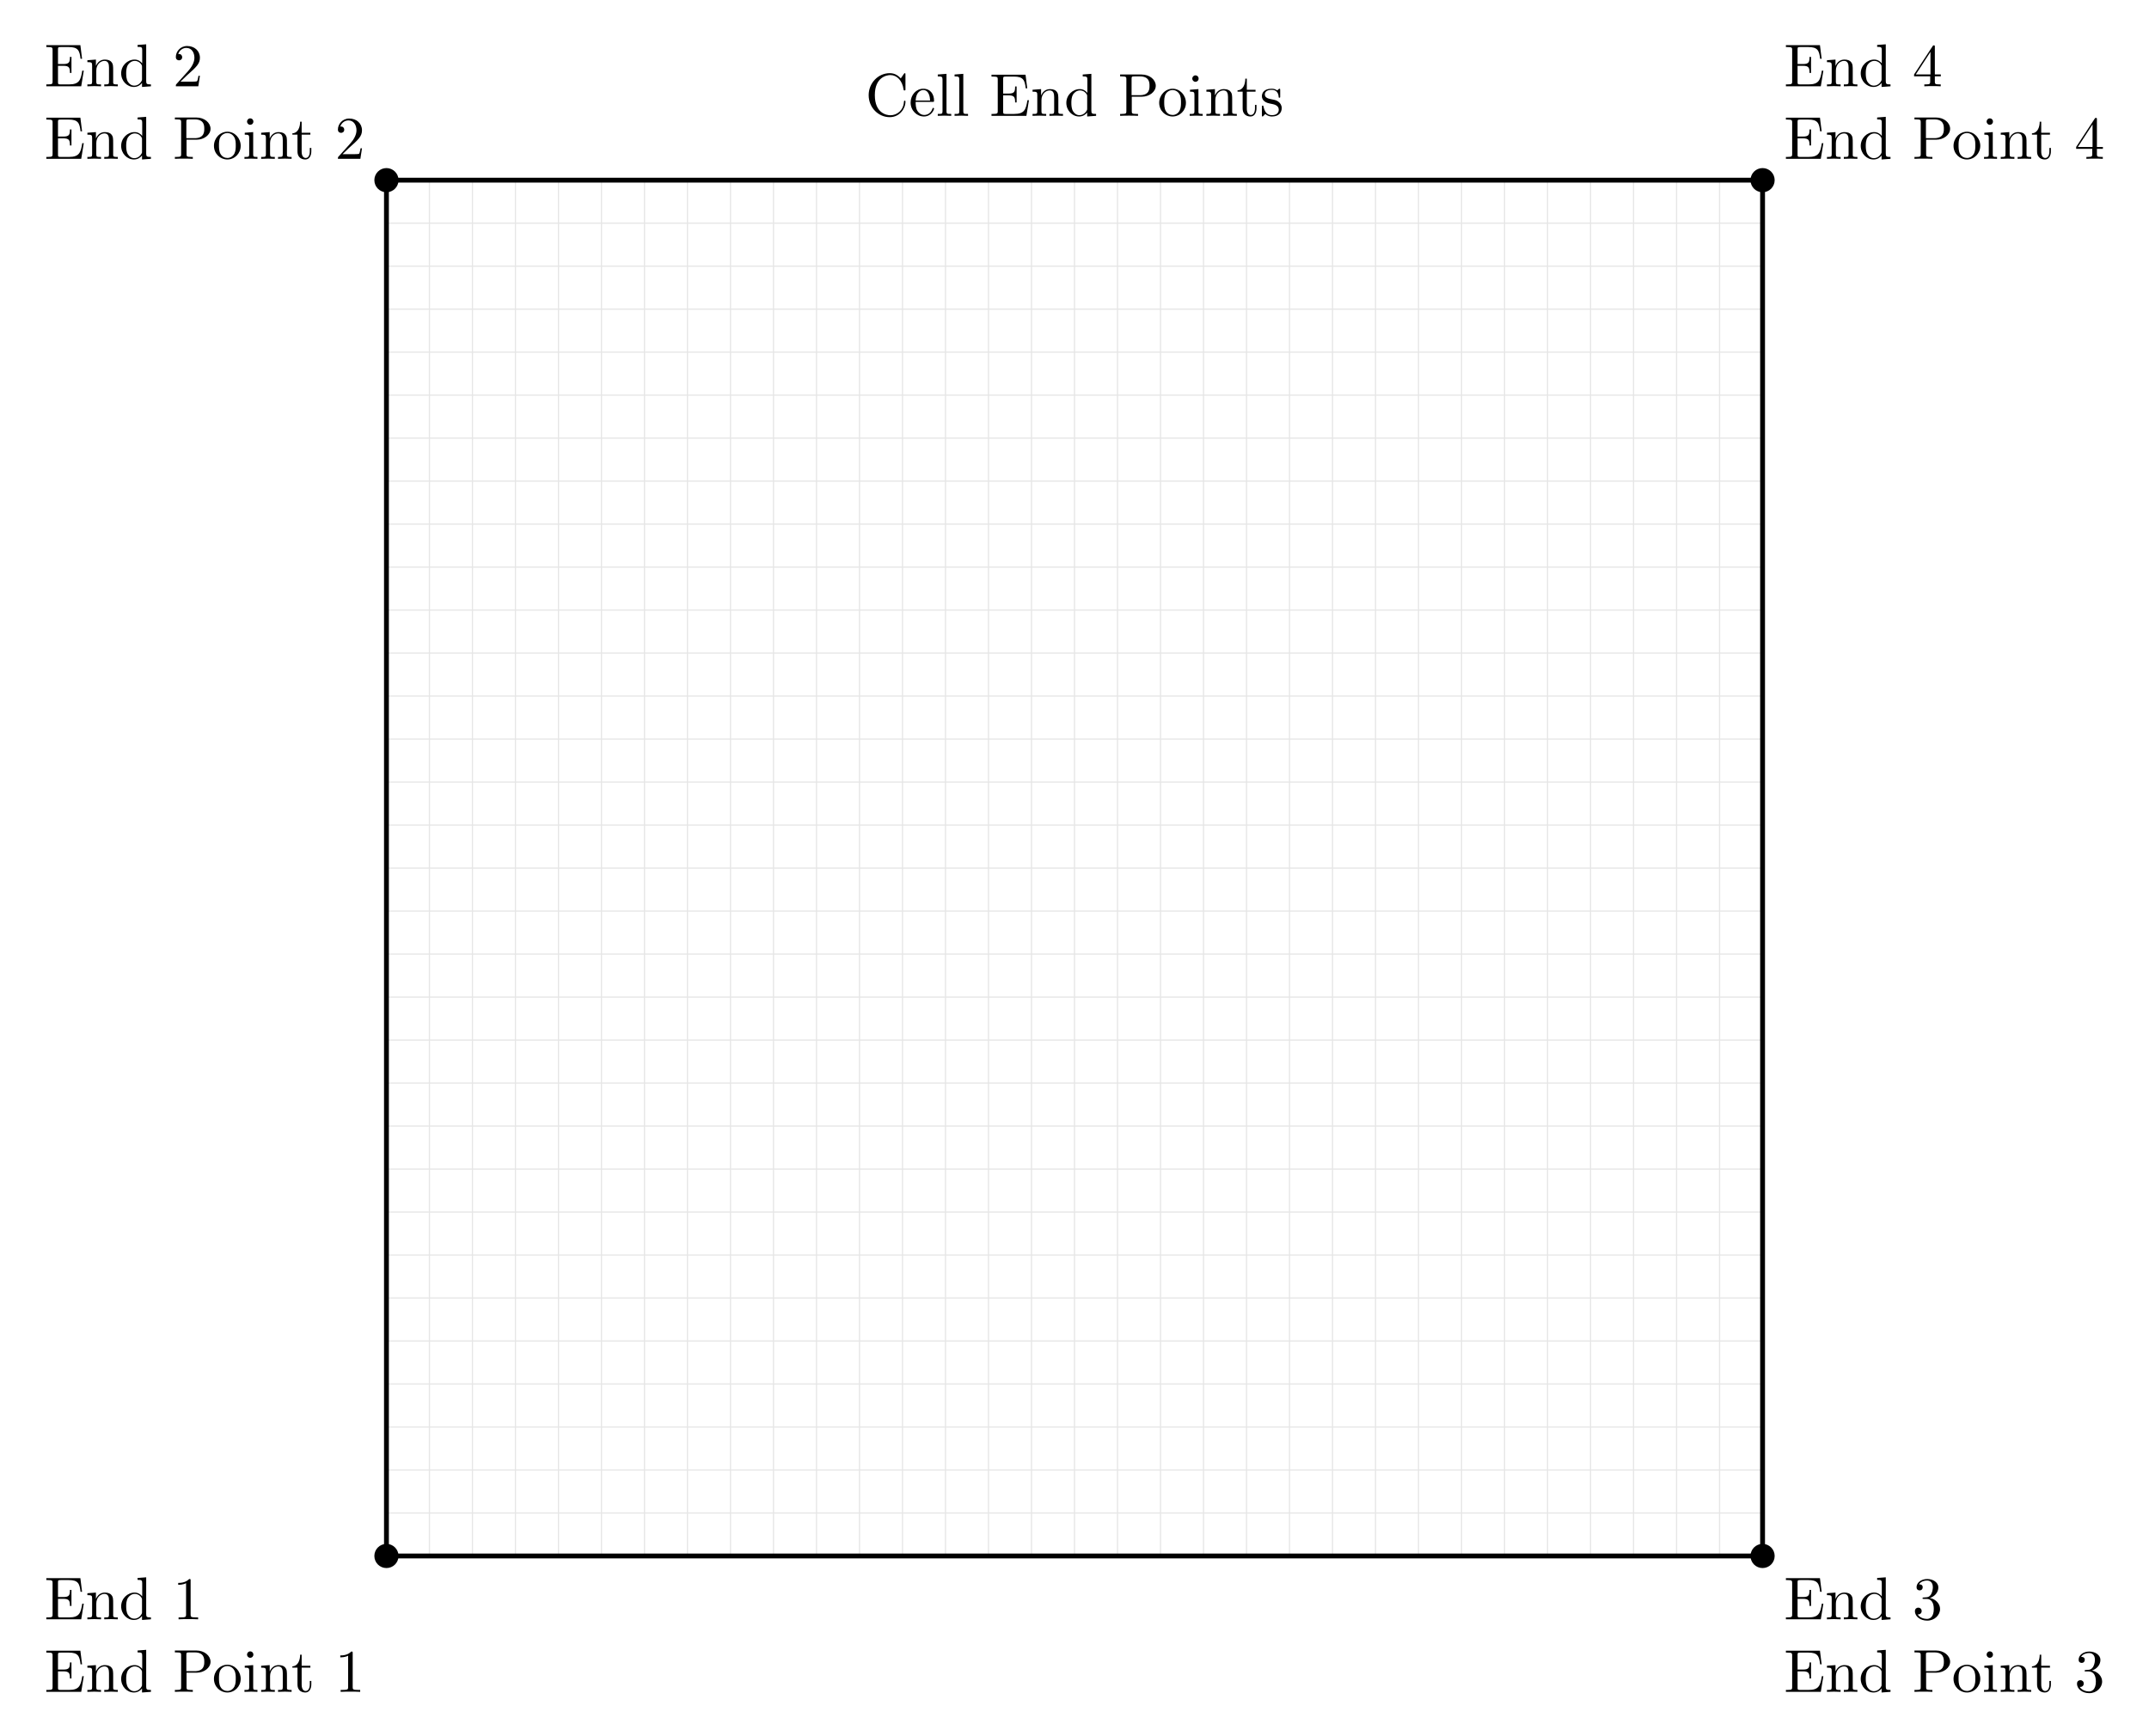 <?xml version="1.0" encoding="UTF-8"?>
<svg xmlns="http://www.w3.org/2000/svg" xmlns:xlink="http://www.w3.org/1999/xlink" width="354.137" height="286.169" viewBox="0 0 354.137 286.169">
<defs>
<g>
<g id="glyph-0-0">
<path d="M 0.562 -3.406 C 0.562 -1.344 2.172 0.219 4.031 0.219 C 5.656 0.219 6.625 -1.172 6.625 -2.328 C 6.625 -2.422 6.625 -2.5 6.5 -2.5 C 6.391 -2.5 6.391 -2.438 6.375 -2.328 C 6.297 -0.906 5.234 -0.094 4.141 -0.094 C 3.531 -0.094 1.578 -0.422 1.578 -3.406 C 1.578 -6.375 3.531 -6.719 4.141 -6.719 C 5.219 -6.719 6.109 -5.812 6.312 -4.359 C 6.328 -4.219 6.328 -4.188 6.469 -4.188 C 6.625 -4.188 6.625 -4.219 6.625 -4.422 L 6.625 -6.781 C 6.625 -6.953 6.625 -7.031 6.516 -7.031 C 6.484 -7.031 6.438 -7.031 6.359 -6.906 L 5.859 -6.172 C 5.5 -6.531 4.984 -7.031 4.031 -7.031 C 2.156 -7.031 0.562 -5.438 0.562 -3.406 Z M 0.562 -3.406 "/>
</g>
<g id="glyph-0-1">
<path d="M 1.109 -2.516 C 1.172 -4 2.016 -4.25 2.359 -4.25 C 3.375 -4.25 3.484 -2.906 3.484 -2.516 Z M 1.109 -2.297 L 3.891 -2.297 C 4.109 -2.297 4.141 -2.297 4.141 -2.516 C 4.141 -3.5 3.594 -4.469 2.359 -4.469 C 1.203 -4.469 0.281 -3.438 0.281 -2.188 C 0.281 -0.859 1.328 0.109 2.469 0.109 C 3.688 0.109 4.141 -1 4.141 -1.188 C 4.141 -1.281 4.062 -1.312 4 -1.312 C 3.922 -1.312 3.891 -1.25 3.875 -1.172 C 3.531 -0.141 2.625 -0.141 2.531 -0.141 C 2.031 -0.141 1.641 -0.438 1.406 -0.812 C 1.109 -1.281 1.109 -1.938 1.109 -2.297 Z M 1.109 -2.297 "/>
</g>
<g id="glyph-0-2">
<path d="M 1.766 -6.922 L 0.328 -6.812 L 0.328 -6.5 C 1.031 -6.5 1.109 -6.438 1.109 -5.938 L 1.109 -0.75 C 1.109 -0.312 1 -0.312 0.328 -0.312 L 0.328 0 C 0.656 -0.016 1.188 -0.031 1.438 -0.031 C 1.688 -0.031 2.172 -0.016 2.547 0 L 2.547 -0.312 C 1.875 -0.312 1.766 -0.312 1.766 -0.75 Z M 1.766 -6.922 "/>
</g>
<g id="glyph-0-3">
<path d="M 1.359 -0.781 C 1.359 -0.422 1.328 -0.312 0.562 -0.312 L 0.328 -0.312 L 0.328 0 L 6.078 0 L 6.5 -2.578 L 6.25 -2.578 C 6 -1.031 5.766 -0.312 4.062 -0.312 L 2.734 -0.312 C 2.266 -0.312 2.25 -0.375 2.25 -0.703 L 2.25 -3.375 L 3.141 -3.375 C 4.109 -3.375 4.219 -3.047 4.219 -2.203 L 4.469 -2.203 L 4.469 -4.844 L 4.219 -4.844 C 4.219 -3.984 4.109 -3.672 3.141 -3.672 L 2.25 -3.672 L 2.25 -6.078 C 2.25 -6.406 2.266 -6.469 2.734 -6.469 L 4.016 -6.469 C 5.547 -6.469 5.812 -5.922 5.969 -4.531 L 6.219 -4.531 L 5.938 -6.781 L 0.328 -6.781 L 0.328 -6.469 L 0.562 -6.469 C 1.328 -6.469 1.359 -6.359 1.359 -6 Z M 1.359 -0.781 "/>
</g>
<g id="glyph-0-4">
<path d="M 1.094 -3.422 L 1.094 -0.75 C 1.094 -0.312 0.984 -0.312 0.312 -0.312 L 0.312 0 C 0.672 -0.016 1.172 -0.031 1.453 -0.031 C 1.703 -0.031 2.219 -0.016 2.562 0 L 2.562 -0.312 C 1.891 -0.312 1.781 -0.312 1.781 -0.75 L 1.781 -2.594 C 1.781 -3.625 2.5 -4.188 3.125 -4.188 C 3.766 -4.188 3.875 -3.656 3.875 -3.078 L 3.875 -0.75 C 3.875 -0.312 3.766 -0.312 3.094 -0.312 L 3.094 0 C 3.438 -0.016 3.953 -0.031 4.219 -0.031 C 4.469 -0.031 5 -0.016 5.328 0 L 5.328 -0.312 C 4.812 -0.312 4.562 -0.312 4.562 -0.609 L 4.562 -2.516 C 4.562 -3.375 4.562 -3.672 4.25 -4.031 C 4.109 -4.203 3.781 -4.406 3.203 -4.406 C 2.469 -4.406 2 -3.984 1.719 -3.359 L 1.719 -4.406 L 0.312 -4.297 L 0.312 -3.984 C 1.016 -3.984 1.094 -3.922 1.094 -3.422 Z M 1.094 -3.422 "/>
</g>
<g id="glyph-0-5">
<path d="M 3.781 -0.547 L 3.781 0.109 L 5.25 0 L 5.25 -0.312 C 4.562 -0.312 4.469 -0.375 4.469 -0.875 L 4.469 -6.922 L 3.047 -6.812 L 3.047 -6.5 C 3.734 -6.5 3.812 -6.438 3.812 -5.938 L 3.812 -3.781 C 3.531 -4.141 3.094 -4.406 2.562 -4.406 C 1.391 -4.406 0.344 -3.422 0.344 -2.141 C 0.344 -0.875 1.312 0.109 2.453 0.109 C 3.094 0.109 3.531 -0.234 3.781 -0.547 Z M 3.781 -3.219 L 3.781 -1.172 C 3.781 -1 3.781 -0.984 3.672 -0.812 C 3.375 -0.328 2.938 -0.109 2.5 -0.109 C 2.047 -0.109 1.688 -0.375 1.453 -0.75 C 1.203 -1.156 1.172 -1.719 1.172 -2.141 C 1.172 -2.5 1.188 -3.094 1.469 -3.547 C 1.688 -3.859 2.062 -4.188 2.609 -4.188 C 2.953 -4.188 3.375 -4.031 3.672 -3.594 C 3.781 -3.422 3.781 -3.406 3.781 -3.219 Z M 3.781 -3.219 "/>
</g>
<g id="glyph-0-6">
<path d="M 2.266 -3.156 L 3.953 -3.156 C 5.141 -3.156 6.219 -3.953 6.219 -4.953 C 6.219 -5.938 5.234 -6.812 3.875 -6.812 L 0.344 -6.812 L 0.344 -6.5 L 0.594 -6.5 C 1.359 -6.5 1.375 -6.391 1.375 -6.031 L 1.375 -0.781 C 1.375 -0.422 1.359 -0.312 0.594 -0.312 L 0.344 -0.312 L 0.344 0 C 0.703 -0.031 1.438 -0.031 1.812 -0.031 C 2.188 -0.031 2.938 -0.031 3.297 0 L 3.297 -0.312 L 3.047 -0.312 C 2.281 -0.312 2.266 -0.422 2.266 -0.781 Z M 2.234 -3.406 L 2.234 -6.094 C 2.234 -6.438 2.25 -6.5 2.719 -6.5 L 3.609 -6.5 C 5.188 -6.5 5.188 -5.438 5.188 -4.953 C 5.188 -4.484 5.188 -3.406 3.609 -3.406 Z M 2.234 -3.406 "/>
</g>
<g id="glyph-0-7">
<path d="M 4.688 -2.141 C 4.688 -3.406 3.703 -4.469 2.5 -4.469 C 1.25 -4.469 0.281 -3.375 0.281 -2.141 C 0.281 -0.844 1.312 0.109 2.484 0.109 C 3.688 0.109 4.688 -0.875 4.688 -2.141 Z M 2.5 -0.141 C 2.062 -0.141 1.625 -0.344 1.359 -0.812 C 1.109 -1.25 1.109 -1.859 1.109 -2.219 C 1.109 -2.609 1.109 -3.141 1.344 -3.578 C 1.609 -4.031 2.078 -4.25 2.484 -4.25 C 2.922 -4.25 3.344 -4.031 3.609 -3.594 C 3.875 -3.172 3.875 -2.594 3.875 -2.219 C 3.875 -1.859 3.875 -1.312 3.656 -0.875 C 3.422 -0.422 2.984 -0.141 2.5 -0.141 Z M 2.5 -0.141 "/>
</g>
<g id="glyph-0-8">
<path d="M 1.766 -4.406 L 0.375 -4.297 L 0.375 -3.984 C 1.016 -3.984 1.109 -3.922 1.109 -3.438 L 1.109 -0.75 C 1.109 -0.312 1 -0.312 0.328 -0.312 L 0.328 0 C 0.641 -0.016 1.188 -0.031 1.422 -0.031 C 1.781 -0.031 2.125 -0.016 2.469 0 L 2.469 -0.312 C 1.797 -0.312 1.766 -0.359 1.766 -0.75 Z M 1.797 -6.141 C 1.797 -6.453 1.562 -6.672 1.281 -6.672 C 0.969 -6.672 0.75 -6.406 0.75 -6.141 C 0.75 -5.875 0.969 -5.609 1.281 -5.609 C 1.562 -5.609 1.797 -5.828 1.797 -6.141 Z M 1.797 -6.141 "/>
</g>
<g id="glyph-0-9">
<path d="M 1.719 -3.984 L 3.156 -3.984 L 3.156 -4.297 L 1.719 -4.297 L 1.719 -6.125 L 1.469 -6.125 C 1.469 -5.312 1.172 -4.25 0.188 -4.203 L 0.188 -3.984 L 1.031 -3.984 L 1.031 -1.234 C 1.031 -0.016 1.969 0.109 2.328 0.109 C 3.031 0.109 3.312 -0.594 3.312 -1.234 L 3.312 -1.797 L 3.062 -1.797 L 3.062 -1.25 C 3.062 -0.516 2.766 -0.141 2.391 -0.141 C 1.719 -0.141 1.719 -1.047 1.719 -1.219 Z M 1.719 -3.984 "/>
</g>
<g id="glyph-0-10">
<path d="M 2.078 -1.938 C 2.297 -1.891 3.109 -1.734 3.109 -1.016 C 3.109 -0.516 2.766 -0.109 1.984 -0.109 C 1.141 -0.109 0.781 -0.672 0.594 -1.531 C 0.562 -1.656 0.562 -1.688 0.453 -1.688 C 0.328 -1.688 0.328 -1.625 0.328 -1.453 L 0.328 -0.125 C 0.328 0.047 0.328 0.109 0.438 0.109 C 0.484 0.109 0.5 0.094 0.688 -0.094 C 0.703 -0.109 0.703 -0.125 0.891 -0.312 C 1.328 0.094 1.781 0.109 1.984 0.109 C 3.125 0.109 3.594 -0.562 3.594 -1.281 C 3.594 -1.797 3.297 -2.109 3.172 -2.219 C 2.844 -2.547 2.453 -2.625 2.031 -2.703 C 1.469 -2.812 0.812 -2.938 0.812 -3.516 C 0.812 -3.875 1.062 -4.281 1.922 -4.281 C 3.016 -4.281 3.078 -3.375 3.094 -3.078 C 3.094 -2.984 3.188 -2.984 3.203 -2.984 C 3.344 -2.984 3.344 -3.031 3.344 -3.219 L 3.344 -4.234 C 3.344 -4.391 3.344 -4.469 3.234 -4.469 C 3.188 -4.469 3.156 -4.469 3.031 -4.344 C 3 -4.312 2.906 -4.219 2.859 -4.188 C 2.484 -4.469 2.078 -4.469 1.922 -4.469 C 0.703 -4.469 0.328 -3.797 0.328 -3.234 C 0.328 -2.891 0.484 -2.609 0.75 -2.391 C 1.078 -2.141 1.359 -2.078 2.078 -1.938 Z M 2.078 -1.938 "/>
</g>
<g id="glyph-0-11">
<path d="M 2.938 -6.375 C 2.938 -6.625 2.938 -6.641 2.703 -6.641 C 2.078 -6 1.203 -6 0.891 -6 L 0.891 -5.688 C 1.094 -5.688 1.672 -5.688 2.188 -5.953 L 2.188 -0.781 C 2.188 -0.422 2.156 -0.312 1.266 -0.312 L 0.953 -0.312 L 0.953 0 C 1.297 -0.031 2.156 -0.031 2.562 -0.031 C 2.953 -0.031 3.828 -0.031 4.172 0 L 4.172 -0.312 L 3.859 -0.312 C 2.953 -0.312 2.938 -0.422 2.938 -0.781 Z M 2.938 -6.375 "/>
</g>
<g id="glyph-0-12">
<path d="M 1.266 -0.766 L 2.328 -1.797 C 3.875 -3.172 4.469 -3.703 4.469 -4.703 C 4.469 -5.844 3.578 -6.641 2.359 -6.641 C 1.234 -6.641 0.5 -5.719 0.5 -4.828 C 0.5 -4.281 1 -4.281 1.031 -4.281 C 1.203 -4.281 1.547 -4.391 1.547 -4.812 C 1.547 -5.062 1.359 -5.328 1.016 -5.328 C 0.938 -5.328 0.922 -5.328 0.891 -5.312 C 1.109 -5.969 1.656 -6.328 2.234 -6.328 C 3.141 -6.328 3.562 -5.516 3.562 -4.703 C 3.562 -3.906 3.078 -3.125 2.516 -2.5 L 0.609 -0.375 C 0.5 -0.266 0.5 -0.234 0.5 0 L 4.203 0 L 4.469 -1.734 L 4.234 -1.734 C 4.172 -1.438 4.109 -1 4 -0.844 C 3.938 -0.766 3.281 -0.766 3.062 -0.766 Z M 1.266 -0.766 "/>
</g>
<g id="glyph-0-13">
<path d="M 2.891 -3.516 C 3.703 -3.781 4.281 -4.469 4.281 -5.266 C 4.281 -6.078 3.406 -6.641 2.453 -6.641 C 1.453 -6.641 0.688 -6.047 0.688 -5.281 C 0.688 -4.953 0.906 -4.766 1.203 -4.766 C 1.5 -4.766 1.703 -4.984 1.703 -5.281 C 1.703 -5.766 1.234 -5.766 1.094 -5.766 C 1.391 -6.266 2.047 -6.391 2.406 -6.391 C 2.828 -6.391 3.375 -6.172 3.375 -5.281 C 3.375 -5.156 3.344 -4.578 3.094 -4.141 C 2.797 -3.656 2.453 -3.625 2.203 -3.625 C 2.125 -3.609 1.891 -3.594 1.812 -3.594 C 1.734 -3.578 1.672 -3.562 1.672 -3.469 C 1.672 -3.359 1.734 -3.359 1.906 -3.359 L 2.344 -3.359 C 3.156 -3.359 3.531 -2.688 3.531 -1.703 C 3.531 -0.344 2.844 -0.062 2.406 -0.062 C 1.969 -0.062 1.219 -0.234 0.875 -0.812 C 1.219 -0.766 1.531 -0.984 1.531 -1.359 C 1.531 -1.719 1.266 -1.922 0.984 -1.922 C 0.734 -1.922 0.422 -1.781 0.422 -1.344 C 0.422 -0.438 1.344 0.219 2.438 0.219 C 3.656 0.219 4.562 -0.688 4.562 -1.703 C 4.562 -2.516 3.922 -3.297 2.891 -3.516 Z M 2.891 -3.516 "/>
</g>
<g id="glyph-0-14">
<path d="M 2.938 -1.641 L 2.938 -0.781 C 2.938 -0.422 2.906 -0.312 2.172 -0.312 L 1.969 -0.312 L 1.969 0 C 2.375 -0.031 2.891 -0.031 3.312 -0.031 C 3.734 -0.031 4.25 -0.031 4.672 0 L 4.672 -0.312 L 4.453 -0.312 C 3.719 -0.312 3.703 -0.422 3.703 -0.781 L 3.703 -1.641 L 4.688 -1.641 L 4.688 -1.953 L 3.703 -1.953 L 3.703 -6.484 C 3.703 -6.688 3.703 -6.75 3.531 -6.75 C 3.453 -6.75 3.422 -6.75 3.344 -6.625 L 0.281 -1.953 L 0.281 -1.641 Z M 2.984 -1.953 L 0.562 -1.953 L 2.984 -5.672 Z M 2.984 -1.953 "/>
</g>
</g>
</defs>
<path fill="none" stroke-width="0.199" stroke-linecap="butt" stroke-linejoin="miter" stroke="rgb(89.999%, 89.999%, 89.999%)" stroke-opacity="1" stroke-miterlimit="10" d="M 0.001 0.001 L 226.774 0.001 M 0.001 7.087 L 226.774 7.087 M 0.001 14.173 L 226.774 14.173 M 0.001 21.259 L 226.774 21.259 M 0.001 28.345 L 226.774 28.345 M 0.001 35.435 L 226.774 35.435 M 0.001 42.521 L 226.774 42.521 M 0.001 49.607 L 226.774 49.607 M 0.001 56.693 L 226.774 56.693 M 0.001 63.779 L 226.774 63.779 M 0.001 70.868 L 226.774 70.868 M 0.001 77.954 L 226.774 77.954 M 0.001 85.04 L 226.774 85.04 M 0.001 92.126 L 226.774 92.126 M 0.001 99.212 L 226.774 99.212 M 0.001 106.302 L 226.774 106.302 M 0.001 113.388 L 226.774 113.388 M 0.001 120.474 L 226.774 120.474 M 0.001 127.56 L 226.774 127.56 M 0.001 134.646 L 226.774 134.646 M 0.001 141.736 L 226.774 141.736 M 0.001 148.822 L 226.774 148.822 M 0.001 155.907 L 226.774 155.907 M 0.001 162.993 L 226.774 162.993 M 0.001 170.079 L 226.774 170.079 M 0.001 177.169 L 226.774 177.169 M 0.001 184.255 L 226.774 184.255 M 0.001 191.341 L 226.774 191.341 M 0.001 198.427 L 226.774 198.427 M 0.001 205.513 L 226.774 205.513 M 0.001 212.599 L 226.774 212.599 M 0.001 219.689 L 226.774 219.689 M 0.001 226.763 L 226.774 226.763 M 0.001 0.001 L 0.001 226.775 M 7.087 0.001 L 7.087 226.775 M 14.172 0.001 L 14.172 226.775 M 21.258 0.001 L 21.258 226.775 M 28.348 0.001 L 28.348 226.775 M 35.434 0.001 L 35.434 226.775 M 42.52 0.001 L 42.52 226.775 M 49.606 0.001 L 49.606 226.775 M 56.692 0.001 L 56.692 226.775 M 63.782 0.001 L 63.782 226.775 M 70.868 0.001 L 70.868 226.775 M 77.954 0.001 L 77.954 226.775 M 85.04 0.001 L 85.04 226.775 M 92.126 0.001 L 92.126 226.775 M 99.215 0.001 L 99.215 226.775 M 106.301 0.001 L 106.301 226.775 M 113.387 0.001 L 113.387 226.775 M 120.473 0.001 L 120.473 226.775 M 127.559 0.001 L 127.559 226.775 M 134.649 0.001 L 134.649 226.775 M 141.735 0.001 L 141.735 226.775 M 148.821 0.001 L 148.821 226.775 M 155.907 0.001 L 155.907 226.775 M 162.993 0.001 L 162.993 226.775 M 170.079 0.001 L 170.079 226.775 M 177.169 0.001 L 177.169 226.775 M 184.255 0.001 L 184.255 226.775 M 191.34 0.001 L 191.34 226.775 M 198.426 0.001 L 198.426 226.775 M 205.512 0.001 L 205.512 226.775 M 212.602 0.001 L 212.602 226.775 M 219.688 0.001 L 219.688 226.775 M 226.762 0.001 L 226.762 226.775 " transform="matrix(1, 0, 0, -1, 63.683, 256.47)"/>
<g fill="rgb(0%, 0%, 0%)" fill-opacity="1">
<use xlink:href="#glyph-0-0" x="142.587" y="19.092"/>
<use xlink:href="#glyph-0-1" x="149.782" y="19.092"/>
<use xlink:href="#glyph-0-2" x="154.209" y="19.092"/>
<use xlink:href="#glyph-0-2" x="156.977" y="19.092"/>
</g>
<g fill="rgb(0%, 0%, 0%)" fill-opacity="1">
<use xlink:href="#glyph-0-3" x="163.062" y="19.092"/>
<use xlink:href="#glyph-0-4" x="169.843" y="19.092"/>
<use xlink:href="#glyph-0-5" x="175.378" y="19.092"/>
</g>
<g fill="rgb(0%, 0%, 0%)" fill-opacity="1">
<use xlink:href="#glyph-0-6" x="184.241" y="19.092"/>
</g>
<g fill="rgb(0%, 0%, 0%)" fill-opacity="1">
<use xlink:href="#glyph-0-7" x="190.742" y="19.092"/>
<use xlink:href="#glyph-0-8" x="195.724" y="19.092"/>
<use xlink:href="#glyph-0-4" x="198.491" y="19.092"/>
</g>
<g fill="rgb(0%, 0%, 0%)" fill-opacity="1">
<use xlink:href="#glyph-0-9" x="203.747" y="19.092"/>
<use xlink:href="#glyph-0-10" x="207.622" y="19.092"/>
</g>
<path fill="none" stroke-width="0.797" stroke-linecap="butt" stroke-linejoin="miter" stroke="rgb(0%, 0%, 0%)" stroke-opacity="1" stroke-miterlimit="10" d="M 0.001 0.001 L 0.001 226.775 L 226.774 226.775 L 226.774 0.001 Z M 0.001 0.001 " transform="matrix(1, 0, 0, -1, 63.683, 256.47)"/>
<path fill-rule="nonzero" fill="rgb(0%, 0%, 0%)" fill-opacity="1" d="M 65.676 256.469 C 65.676 255.371 64.785 254.477 63.684 254.477 C 62.582 254.477 61.691 255.371 61.691 256.469 C 61.691 257.57 62.582 258.461 63.684 258.461 C 64.785 258.461 65.676 257.57 65.676 256.469 Z M 65.676 256.469 "/>
<g fill="rgb(0%, 0%, 0%)" fill-opacity="1">
<use xlink:href="#glyph-0-3" x="7.306" y="266.908"/>
<use xlink:href="#glyph-0-4" x="14.087" y="266.908"/>
<use xlink:href="#glyph-0-5" x="19.622" y="266.908"/>
</g>
<g fill="rgb(0%, 0%, 0%)" fill-opacity="1">
<use xlink:href="#glyph-0-11" x="28.475" y="266.908"/>
</g>
<g fill="rgb(0%, 0%, 0%)" fill-opacity="1">
<use xlink:href="#glyph-0-3" x="7.306" y="278.863"/>
<use xlink:href="#glyph-0-4" x="14.087" y="278.863"/>
<use xlink:href="#glyph-0-5" x="19.622" y="278.863"/>
</g>
<g fill="rgb(0%, 0%, 0%)" fill-opacity="1">
<use xlink:href="#glyph-0-6" x="28.475" y="278.863"/>
</g>
<g fill="rgb(0%, 0%, 0%)" fill-opacity="1">
<use xlink:href="#glyph-0-7" x="34.976" y="278.863"/>
<use xlink:href="#glyph-0-8" x="39.957" y="278.863"/>
<use xlink:href="#glyph-0-4" x="42.725" y="278.863"/>
</g>
<g fill="rgb(0%, 0%, 0%)" fill-opacity="1">
<use xlink:href="#glyph-0-9" x="47.991" y="278.863"/>
</g>
<g fill="rgb(0%, 0%, 0%)" fill-opacity="1">
<use xlink:href="#glyph-0-11" x="55.183" y="278.863"/>
</g>
<path fill-rule="nonzero" fill="rgb(0%, 0%, 0%)" fill-opacity="1" d="M 65.676 29.695 C 65.676 28.594 64.785 27.703 63.684 27.703 C 62.582 27.703 61.691 28.594 61.691 29.695 C 61.691 30.797 62.582 31.688 63.684 31.688 C 64.785 31.688 65.676 30.797 65.676 29.695 Z M 65.676 29.695 "/>
<g fill="rgb(0%, 0%, 0%)" fill-opacity="1">
<use xlink:href="#glyph-0-3" x="7.306" y="14.224"/>
<use xlink:href="#glyph-0-4" x="14.087" y="14.224"/>
<use xlink:href="#glyph-0-5" x="19.622" y="14.224"/>
</g>
<g fill="rgb(0%, 0%, 0%)" fill-opacity="1">
<use xlink:href="#glyph-0-12" x="28.475" y="14.224"/>
</g>
<g fill="rgb(0%, 0%, 0%)" fill-opacity="1">
<use xlink:href="#glyph-0-3" x="7.306" y="26.179"/>
<use xlink:href="#glyph-0-4" x="14.087" y="26.179"/>
<use xlink:href="#glyph-0-5" x="19.622" y="26.179"/>
</g>
<g fill="rgb(0%, 0%, 0%)" fill-opacity="1">
<use xlink:href="#glyph-0-6" x="28.475" y="26.179"/>
</g>
<g fill="rgb(0%, 0%, 0%)" fill-opacity="1">
<use xlink:href="#glyph-0-7" x="34.976" y="26.179"/>
<use xlink:href="#glyph-0-8" x="39.957" y="26.179"/>
<use xlink:href="#glyph-0-4" x="42.725" y="26.179"/>
</g>
<g fill="rgb(0%, 0%, 0%)" fill-opacity="1">
<use xlink:href="#glyph-0-9" x="47.991" y="26.179"/>
</g>
<g fill="rgb(0%, 0%, 0%)" fill-opacity="1">
<use xlink:href="#glyph-0-12" x="55.183" y="26.179"/>
</g>
<path fill-rule="nonzero" fill="rgb(0%, 0%, 0%)" fill-opacity="1" d="M 292.449 256.469 C 292.449 255.371 291.559 254.477 290.457 254.477 C 289.355 254.477 288.465 255.371 288.465 256.469 C 288.465 257.57 289.355 258.461 290.457 258.461 C 291.559 258.461 292.449 257.57 292.449 256.469 Z M 292.449 256.469 "/>
<g fill="rgb(0%, 0%, 0%)" fill-opacity="1">
<use xlink:href="#glyph-0-3" x="293.974" y="266.908"/>
<use xlink:href="#glyph-0-4" x="300.755" y="266.908"/>
<use xlink:href="#glyph-0-5" x="306.29" y="266.908"/>
</g>
<g fill="rgb(0%, 0%, 0%)" fill-opacity="1">
<use xlink:href="#glyph-0-13" x="315.143" y="266.908"/>
</g>
<g fill="rgb(0%, 0%, 0%)" fill-opacity="1">
<use xlink:href="#glyph-0-3" x="293.974" y="278.863"/>
<use xlink:href="#glyph-0-4" x="300.755" y="278.863"/>
<use xlink:href="#glyph-0-5" x="306.29" y="278.863"/>
</g>
<g fill="rgb(0%, 0%, 0%)" fill-opacity="1">
<use xlink:href="#glyph-0-6" x="315.143" y="278.863"/>
</g>
<g fill="rgb(0%, 0%, 0%)" fill-opacity="1">
<use xlink:href="#glyph-0-7" x="321.644" y="278.863"/>
<use xlink:href="#glyph-0-8" x="326.625" y="278.863"/>
<use xlink:href="#glyph-0-4" x="329.393" y="278.863"/>
</g>
<g fill="rgb(0%, 0%, 0%)" fill-opacity="1">
<use xlink:href="#glyph-0-9" x="334.659" y="278.863"/>
</g>
<g fill="rgb(0%, 0%, 0%)" fill-opacity="1">
<use xlink:href="#glyph-0-13" x="341.851" y="278.863"/>
</g>
<path fill-rule="nonzero" fill="rgb(0%, 0%, 0%)" fill-opacity="1" d="M 292.449 29.695 C 292.449 28.594 291.559 27.703 290.457 27.703 C 289.355 27.703 288.465 28.594 288.465 29.695 C 288.465 30.797 289.355 31.688 290.457 31.688 C 291.559 31.688 292.449 30.797 292.449 29.695 Z M 292.449 29.695 "/>
<g fill="rgb(0%, 0%, 0%)" fill-opacity="1">
<use xlink:href="#glyph-0-3" x="293.974" y="14.224"/>
<use xlink:href="#glyph-0-4" x="300.755" y="14.224"/>
<use xlink:href="#glyph-0-5" x="306.29" y="14.224"/>
</g>
<g fill="rgb(0%, 0%, 0%)" fill-opacity="1">
<use xlink:href="#glyph-0-14" x="315.143" y="14.224"/>
</g>
<g fill="rgb(0%, 0%, 0%)" fill-opacity="1">
<use xlink:href="#glyph-0-3" x="293.974" y="26.179"/>
<use xlink:href="#glyph-0-4" x="300.755" y="26.179"/>
<use xlink:href="#glyph-0-5" x="306.29" y="26.179"/>
</g>
<g fill="rgb(0%, 0%, 0%)" fill-opacity="1">
<use xlink:href="#glyph-0-6" x="315.143" y="26.179"/>
</g>
<g fill="rgb(0%, 0%, 0%)" fill-opacity="1">
<use xlink:href="#glyph-0-7" x="321.644" y="26.179"/>
<use xlink:href="#glyph-0-8" x="326.625" y="26.179"/>
<use xlink:href="#glyph-0-4" x="329.393" y="26.179"/>
</g>
<g fill="rgb(0%, 0%, 0%)" fill-opacity="1">
<use xlink:href="#glyph-0-9" x="334.659" y="26.179"/>
</g>
<g fill="rgb(0%, 0%, 0%)" fill-opacity="1">
<use xlink:href="#glyph-0-14" x="341.851" y="26.179"/>
</g>
</svg>
